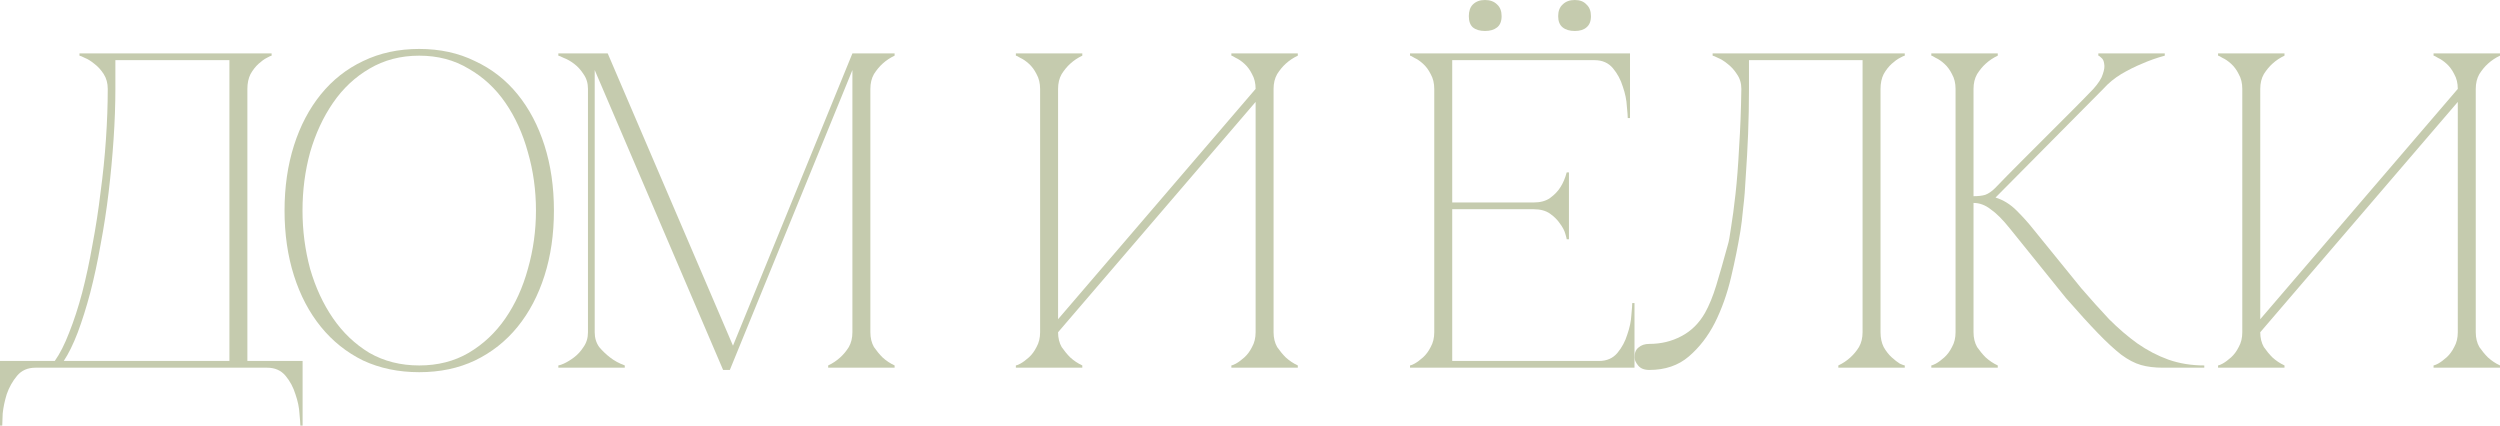 <?xml version="1.0" encoding="UTF-8"?> <svg xmlns="http://www.w3.org/2000/svg" viewBox="0 0 133.642 22.752" fill="none"><path d="M0 22.752V19.296H2.928C3.2 18.912 3.456 18.408 3.696 17.784C3.952 17.144 4.184 16.432 4.392 15.648C4.6 14.848 4.784 13.992 4.944 13.08C5.12 12.152 5.264 11.216 5.376 10.272C5.504 9.328 5.6 8.384 5.664 7.44C5.728 6.496 5.76 5.6 5.76 4.752C5.76 4.448 5.688 4.184 5.544 3.96C5.4 3.736 5.232 3.552 5.04 3.408C4.864 3.264 4.696 3.16 4.536 3.096C4.376 3.016 4.28 2.976 4.248 2.976V2.856H14.52V2.976C14.488 2.976 14.4 3.016 14.256 3.096C14.128 3.16 13.984 3.264 13.824 3.408C13.664 3.552 13.52 3.736 13.392 3.96C13.28 4.184 13.224 4.448 13.224 4.752V19.296H16.176V22.752H16.056C16.056 22.656 16.04 22.44 16.008 22.104C15.992 21.784 15.92 21.44 15.792 21.072C15.68 20.704 15.504 20.376 15.264 20.088C15.024 19.8 14.696 19.656 14.28 19.656H1.896C1.48 19.656 1.152 19.8 0.912 20.088C0.672 20.376 0.488 20.704 0.36 21.072C0.248 21.44 0.176 21.784 0.144 22.104C0.128 22.44 0.12 22.656 0.12 22.752H0ZM3.408 19.296H12.264V3.216H6.168V4.752C6.168 5.6 6.136 6.496 6.072 7.44C6.008 8.384 5.92 9.328 5.808 10.272C5.696 11.216 5.552 12.152 5.376 13.08C5.216 13.992 5.032 14.848 4.824 15.648C4.616 16.432 4.392 17.144 4.152 17.784C3.912 18.408 3.664 18.912 3.408 19.296Z" fill="#C5CBAE"></path><path d="M22.411 2.616C23.515 2.616 24.507 2.832 25.387 3.264C26.283 3.68 27.043 4.272 27.667 5.04C28.291 5.808 28.771 6.72 29.107 7.776C29.443 8.832 29.611 9.992 29.611 11.256C29.611 12.52 29.443 13.68 29.107 14.736C28.771 15.792 28.291 16.704 27.667 17.472C27.043 18.24 26.283 18.84 25.387 19.272C24.507 19.688 23.515 19.896 22.411 19.896C21.307 19.896 20.307 19.688 19.411 19.272C18.531 18.84 17.779 18.24 17.155 17.472C16.531 16.704 16.051 15.792 15.715 14.736C15.379 13.68 15.211 12.52 15.211 11.256C15.211 9.992 15.379 8.832 15.715 7.776C16.051 6.72 16.531 5.808 17.155 5.04C17.779 4.272 18.531 3.68 19.411 3.264C20.307 2.832 21.307 2.616 22.411 2.616ZM22.411 19.536C23.403 19.536 24.283 19.312 25.051 18.864C25.835 18.4 26.491 17.784 27.019 17.016C27.547 16.248 27.947 15.368 28.219 14.376C28.507 13.368 28.651 12.328 28.651 11.256C28.651 10.168 28.507 9.128 28.219 8.136C27.947 7.144 27.547 6.264 27.019 5.496C26.491 4.728 25.835 4.12 25.051 3.672C24.283 3.208 23.403 2.976 22.411 2.976C21.419 2.976 20.531 3.208 19.747 3.672C18.979 4.12 18.331 4.728 17.803 5.496C17.275 6.264 16.867 7.144 16.579 8.136C16.307 9.128 16.171 10.168 16.171 11.256C16.171 12.328 16.307 13.368 16.579 14.376C16.867 15.368 17.275 16.248 17.803 17.016C18.331 17.784 18.979 18.4 19.747 18.864C20.531 19.312 21.419 19.536 22.411 19.536Z" fill="#C5CBAE"></path><path d="M31.791 17.76C31.791 18.064 31.871 18.328 32.031 18.552C32.207 18.76 32.399 18.944 32.607 19.104C32.831 19.28 33.095 19.424 33.399 19.536V19.656H29.847V19.536C29.879 19.536 29.975 19.504 30.135 19.44C30.311 19.36 30.495 19.248 30.687 19.104C30.879 18.96 31.047 18.776 31.191 18.552C31.351 18.328 31.431 18.064 31.431 17.76V4.752C31.431 4.448 31.351 4.184 31.191 3.96C31.047 3.736 30.879 3.552 30.687 3.408C30.495 3.264 30.311 3.16 30.135 3.096C29.975 3.016 29.879 2.976 29.847 2.976V2.856H32.487L39.183 18.48L45.567 2.856H47.823V2.976C47.583 3.088 47.367 3.232 47.175 3.408C47.015 3.552 46.863 3.736 46.719 3.96C46.591 4.184 46.527 4.448 46.527 4.752V17.76C46.527 18.064 46.591 18.328 46.719 18.552C46.863 18.76 47.015 18.944 47.175 19.104C47.367 19.28 47.583 19.424 47.823 19.536V19.656H44.271V19.536C44.511 19.424 44.727 19.28 44.919 19.104C45.095 18.944 45.247 18.76 45.375 18.552C45.503 18.328 45.567 18.064 45.567 17.76V3.744L39.015 19.776H38.655L31.791 3.744V17.76Z" fill="#C5CBAE"></path><path d="M68.081 17.76C68.081 18.064 68.145 18.328 68.273 18.552C68.417 18.76 68.569 18.944 68.729 19.104C68.921 19.28 69.137 19.424 69.377 19.536V19.656H65.825V19.536C65.857 19.536 65.937 19.504 66.065 19.44C66.209 19.36 66.361 19.248 66.521 19.104C66.681 18.96 66.817 18.776 66.929 18.552C67.057 18.328 67.121 18.064 67.121 17.76V5.448L56.561 17.76C56.561 18.064 56.625 18.328 56.753 18.552C56.897 18.76 57.049 18.944 57.209 19.104C57.401 19.28 57.617 19.424 57.857 19.536V19.656H54.305V19.536C54.337 19.536 54.417 19.504 54.545 19.44C54.689 19.36 54.841 19.248 55.001 19.104C55.161 18.96 55.297 18.776 55.409 18.552C55.537 18.328 55.601 18.064 55.601 17.76V4.752C55.601 4.448 55.537 4.184 55.409 3.96C55.297 3.736 55.161 3.552 55.001 3.408C54.841 3.264 54.689 3.16 54.545 3.096C54.417 3.016 54.337 2.976 54.305 2.976V2.856H57.857V2.976C57.617 3.088 57.401 3.232 57.209 3.408C57.049 3.552 56.897 3.736 56.753 3.96C56.625 4.184 56.561 4.448 56.561 4.752V17.064L67.121 4.752C67.121 4.448 67.057 4.184 66.929 3.96C66.817 3.736 66.681 3.552 66.521 3.408C66.361 3.264 66.209 3.16 66.065 3.096C65.937 3.016 65.857 2.976 65.825 2.976V2.856H69.377V2.976C69.137 3.088 68.921 3.232 68.729 3.408C68.569 3.552 68.417 3.736 68.273 3.96C68.145 4.184 68.081 4.448 68.081 4.752V17.76Z" fill="#C5CBAE"></path><path d="M78.519 0.864C78.519 0.592 78.591 0.384 78.735 0.24C78.895 0.08 79.111 0 79.383 0C79.655 0 79.871 0.08 80.031 0.24C80.191 0.384 80.271 0.592 80.271 0.864C80.271 1.136 80.191 1.336 80.031 1.464C79.871 1.592 79.655 1.656 79.383 1.656C79.111 1.656 78.895 1.592 78.735 1.464C78.591 1.336 78.519 1.136 78.519 0.864ZM83.295 0.864C83.295 0.592 83.375 0.384 83.535 0.24C83.695 0.08 83.911 0 84.183 0C84.455 0 84.663 0.08 84.807 0.24C84.967 0.384 85.047 0.592 85.047 0.864C85.047 1.136 84.967 1.336 84.807 1.464C84.663 1.592 84.455 1.656 84.183 1.656C83.911 1.656 83.695 1.592 83.535 1.464C83.375 1.336 83.295 1.136 83.295 0.864ZM75.375 19.656V19.536C75.407 19.536 75.487 19.504 75.615 19.44C75.759 19.36 75.911 19.248 76.071 19.104C76.231 18.96 76.367 18.776 76.479 18.552C76.607 18.328 76.671 18.064 76.671 17.76V4.752C76.671 4.448 76.607 4.184 76.479 3.96C76.367 3.736 76.231 3.552 76.071 3.408C75.911 3.264 75.759 3.16 75.615 3.096C75.487 3.016 75.407 2.976 75.375 2.976V2.856H87.135V6.312H87.015C87.015 6.216 86.999 6.008 86.967 5.688C86.951 5.352 86.879 5 86.751 4.632C86.639 4.264 86.463 3.936 86.223 3.648C85.983 3.36 85.655 3.216 85.239 3.216H77.631V10.824H81.975C82.343 10.824 82.639 10.744 82.863 10.584C83.103 10.408 83.287 10.216 83.415 10.008C83.559 9.784 83.671 9.52 83.751 9.216H83.871V12.792H83.751C83.751 12.76 83.727 12.664 83.679 12.504C83.631 12.328 83.535 12.144 83.391 11.952C83.263 11.76 83.087 11.584 82.863 11.424C82.639 11.264 82.343 11.184 81.975 11.184H77.631V19.296H85.479C85.895 19.296 86.223 19.152 86.463 18.864C86.703 18.576 86.879 18.248 86.991 17.88C87.119 17.512 87.191 17.168 87.207 16.848C87.239 16.512 87.255 16.296 87.255 16.2H87.375V19.656H75.375Z" fill="#C5CBAE"></path><path d="M88.167 19.776C87.895 19.776 87.695 19.696 87.567 19.536C87.439 19.376 87.375 19.232 87.375 19.104C87.375 18.864 87.447 18.688 87.591 18.576C87.735 18.448 87.927 18.384 88.167 18.384C88.791 18.384 89.359 18.248 89.871 17.976C90.399 17.704 90.823 17.288 91.143 16.728C91.367 16.328 91.567 15.84 91.743 15.264C91.919 14.688 92.127 13.96 92.367 13.08C92.415 12.936 92.471 12.632 92.535 12.168C92.615 11.688 92.695 11.088 92.775 10.368C92.855 9.648 92.919 8.816 92.967 7.872C93.031 6.912 93.071 5.872 93.087 4.752C93.087 4.448 93.007 4.184 92.847 3.96C92.703 3.736 92.535 3.552 92.343 3.408C92.167 3.264 91.999 3.16 91.839 3.096C91.679 3.016 91.583 2.976 91.551 2.976V2.856H101.823V2.976C101.791 2.976 101.703 3.016 101.559 3.096C101.431 3.16 101.287 3.264 101.127 3.408C100.967 3.552 100.823 3.736 100.695 3.96C100.583 4.184 100.527 4.448 100.527 4.752V17.76C100.527 18.064 100.583 18.328 100.695 18.552C100.823 18.776 100.967 18.96 101.127 19.104C101.287 19.248 101.431 19.36 101.559 19.44C101.703 19.504 101.791 19.536 101.823 19.536V19.656H98.271V19.536C98.511 19.424 98.727 19.28 98.919 19.104C99.095 18.944 99.247 18.76 99.375 18.552C99.503 18.328 99.567 18.064 99.567 17.76V3.216H93.495V4.752C93.495 5.568 93.479 6.376 93.447 7.176C93.415 7.96 93.375 8.688 93.327 9.36C93.295 10.032 93.247 10.624 93.183 11.136C93.135 11.648 93.087 12.048 93.039 12.336C92.911 13.12 92.743 13.952 92.535 14.832C92.327 15.712 92.039 16.52 91.671 17.256C91.303 17.976 90.839 18.576 90.279 19.056C89.719 19.536 89.015 19.776 88.167 19.776Z" fill="#C5CBAE"></path><path d="M106.65 10.056C107.066 9.624 107.506 9.176 107.97 8.712C108.434 8.248 108.89 7.792 109.338 7.344C109.802 6.88 110.25 6.432 110.682 6C111.13 5.552 111.538 5.136 111.906 4.752C112.178 4.448 112.346 4.184 112.41 3.96C112.49 3.736 112.514 3.552 112.482 3.408C112.466 3.264 112.418 3.16 112.338 3.096C112.258 3.016 112.202 2.976 112.17 2.976V2.856H115.722V2.976C115.306 3.088 114.898 3.232 114.498 3.408C114.146 3.552 113.778 3.736 113.394 3.96C113.026 4.184 112.706 4.448 112.434 4.752L106.674 10.56C107.09 10.688 107.466 10.92 107.802 11.256C108.138 11.592 108.426 11.912 108.666 12.216L111.258 15.408C111.77 16 112.266 16.552 112.746 17.064C113.242 17.56 113.746 17.992 114.258 18.36C114.786 18.728 115.338 19.016 115.914 19.224C116.506 19.432 117.146 19.536 117.834 19.536V19.656H115.626C115.178 19.656 114.786 19.608 114.45 19.512C114.114 19.416 113.762 19.232 113.394 18.96C113.026 18.672 112.61 18.288 112.146 17.808C111.682 17.328 111.114 16.704 110.442 15.936L107.442 12.216C107.058 11.736 106.714 11.392 106.41 11.184C106.122 10.96 105.818 10.848 105.498 10.848V17.76C105.498 18.064 105.562 18.328 105.69 18.552C105.834 18.76 105.986 18.944 106.146 19.104C106.338 19.28 106.554 19.424 106.794 19.536V19.656H103.242V19.536C103.274 19.536 103.354 19.504 103.482 19.44C103.626 19.36 103.778 19.248 103.938 19.104C104.098 18.96 104.234 18.776 104.346 18.552C104.474 18.328 104.538 18.064 104.538 17.76V4.752C104.538 4.448 104.474 4.184 104.346 3.96C104.234 3.736 104.098 3.552 103.938 3.408C103.778 3.264 103.626 3.16 103.482 3.096C103.354 3.016 103.274 2.976 103.242 2.976V2.856H106.794V2.976C106.554 3.088 106.338 3.232 106.146 3.408C105.986 3.552 105.834 3.736 105.69 3.96C105.562 4.184 105.498 4.448 105.498 4.752V10.488C105.754 10.488 105.962 10.464 106.122 10.416C106.298 10.352 106.474 10.232 106.65 10.056Z" fill="#C5CBAE"></path><path d="M132.346 17.76C132.346 18.064 132.41 18.328 132.538 18.552C132.682 18.76 132.834 18.944 132.994 19.104C133.186 19.28 133.402 19.424 133.642 19.536V19.656H130.09V19.536C130.122 19.536 130.202 19.504 130.33 19.44C130.474 19.36 130.626 19.248 130.786 19.104C130.946 18.96 131.082 18.776 131.194 18.552C131.322 18.328 131.386 18.064 131.386 17.76V5.448L120.826 17.76C120.826 18.064 120.89 18.328 121.018 18.552C121.162 18.76 121.314 18.944 121.474 19.104C121.666 19.28 121.882 19.424 122.122 19.536V19.656H118.57V19.536C118.602 19.536 118.682 19.504 118.81 19.44C118.954 19.36 119.106 19.248 119.266 19.104C119.426 18.96 119.562 18.776 119.674 18.552C119.802 18.328 119.866 18.064 119.866 17.76V4.752C119.866 4.448 119.802 4.184 119.674 3.96C119.562 3.736 119.426 3.552 119.266 3.408C119.106 3.264 118.954 3.16 118.81 3.096C118.682 3.016 118.602 2.976 118.57 2.976V2.856H122.122V2.976C121.882 3.088 121.666 3.232 121.474 3.408C121.314 3.552 121.162 3.736 121.018 3.96C120.89 4.184 120.826 4.448 120.826 4.752V17.064L131.386 4.752C131.386 4.448 131.322 4.184 131.194 3.96C131.082 3.736 130.946 3.552 130.786 3.408C130.626 3.264 130.474 3.16 130.33 3.096C130.202 3.016 130.122 2.976 130.09 2.976V2.856H133.642V2.976C133.402 3.088 133.186 3.232 132.994 3.408C132.834 3.552 132.682 3.736 132.538 3.96C132.41 4.184 132.346 4.448 132.346 4.752V17.76Z" fill="#C5CBAE"></path></svg> 